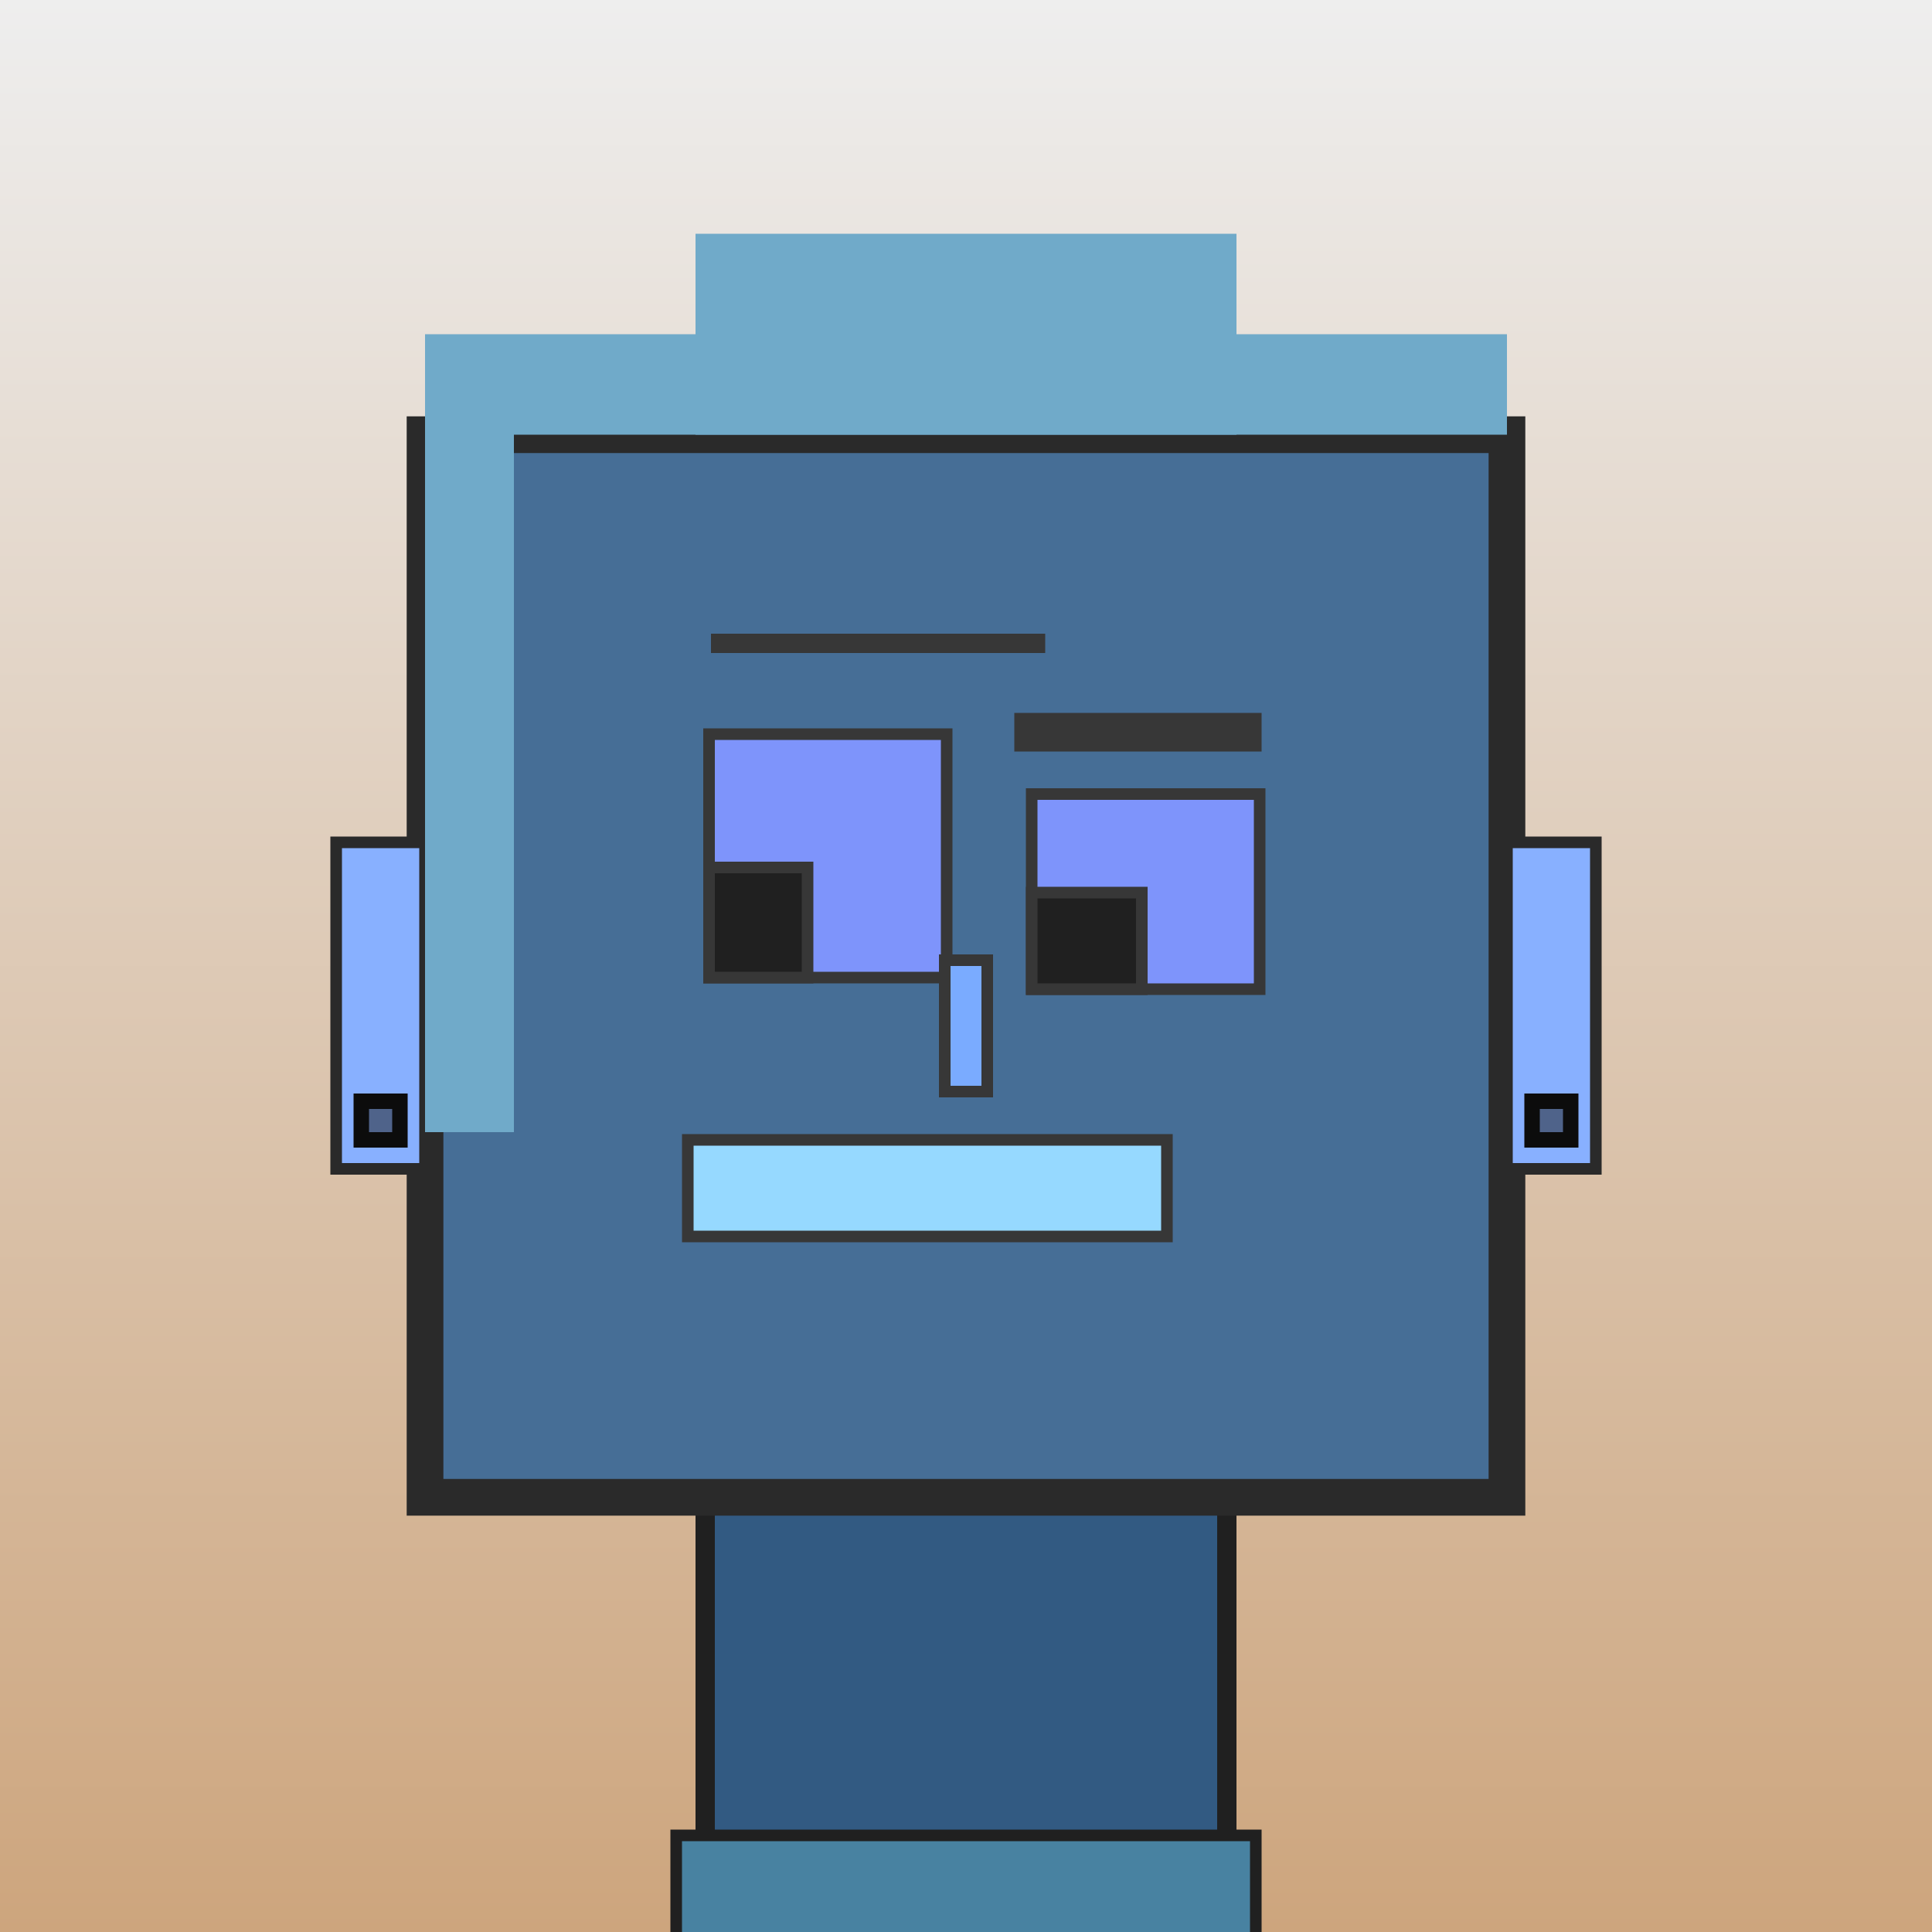 <?xml version="1.0" encoding="utf-8"?><svg viewBox="0 0 1000 1000" xmlns="http://www.w3.org/2000/svg"><defs><linearGradient gradientUnits="userSpaceOnUse" x1="500" y1="0" x2="500" y2="1000" id="bkStyle"><stop offset="0" style="stop-color: #eeeeee"/><stop offset="1" style="stop-color: rgb(205, 165, 125)"/></linearGradient></defs><rect id="background" width="1000" height="1000"  style="fill: url(#bkStyle);" onclick="background.style.fill='rgba(0,0,0,0)'"/><rect x="365" y="775" width="270" height="235" style="fill: rgb(50, 90, 130); stroke-width: 10px; stroke: rgb(32, 32, 32);"/><rect x="220" y="225" width="560" height="550" style="fill: rgb(70, 110, 150); stroke-width: 19px; stroke: rgb(42, 42, 42);"/><rect x="367" y="380" width="123" height="126" style="fill: rgb(126, 148, 251); stroke-width: 6px; stroke: rgb(55, 55, 55);"/><rect x="534" y="411" width="118" height="101" style="fill: rgb(126, 148, 251); stroke-width: 6px; stroke: rgb(55, 55, 55);"/><rect x="367" y="449" width="51" height="57" style="fill: rgb(32,32,32); stroke-width: 6px; stroke: rgb(55,55,55);"/><rect x="534" y="462" width="57" height="50" style="fill: rgb(32,32,32); stroke-width: 6px; stroke: rgb(55,55,55);"/><rect x="489" y="497" width="22" height="68" style="fill: rgb(122, 171, 283); stroke-width: 6px; stroke: rgb(55, 55, 55);"/><rect x="174" y="436" width="46" height="169" style="fill: rgb(136, 176, 315); stroke-width: 6px; stroke: rgb(42, 42, 42);"/><rect x="780" y="436" width="46" height="169" style="fill: rgb(136, 176, 315); stroke-width: 6px; stroke: rgb(42, 42, 42);"/><rect x="368" y="328" width="173" height="10" style="fill: rgb(55, 55, 55); stroke-width: 0px; stroke: rgb(0, 0, 0);"/><rect x="525" y="369" width="128" height="20" style="fill: rgb(55, 55, 55); stroke-width: 0px; stroke: rgb(0, 0, 0);"/><rect x="356" y="590" width="248" height="50" style="fill: rgb(150, 217, 284); stroke-width: 6px; stroke: rgb(55, 55, 55);"/><rect x="220" y="173" width="560" height="52" style="fill: rgb(112, 170, 201); stroke-width: 0px; stroke: rgb(0, 0, 0);"/><rect x="360" y="121" width="280" height="104" style="fill: rgb(112, 170, 201); stroke-width: 0px; stroke: rgb(0, 0, 0);"/><rect x="220" y="223" width="46" height="363" style="fill: rgb(112, 170, 201); stroke-width: 0px; stroke: rgb(0, 0, 0);"/><rect x="187" y="570" width="20" height="20" style="fill: rgb(22,22,22); fill-opacity: 0.5; stroke-width: 8px; stroke: rgb(12,12,12);"/><rect x="793" y="570" width="20" height="20" style="fill: rgb(22,22,22); fill-opacity: 0.5; stroke-width: 8px; stroke: rgb(12,12,12);"/><rect x="350" y="950" width="300" height="62" style="fill: rgb(72, 130, 161); stroke-width: 6px; stroke: rgb(32, 32, 32);"/></svg>